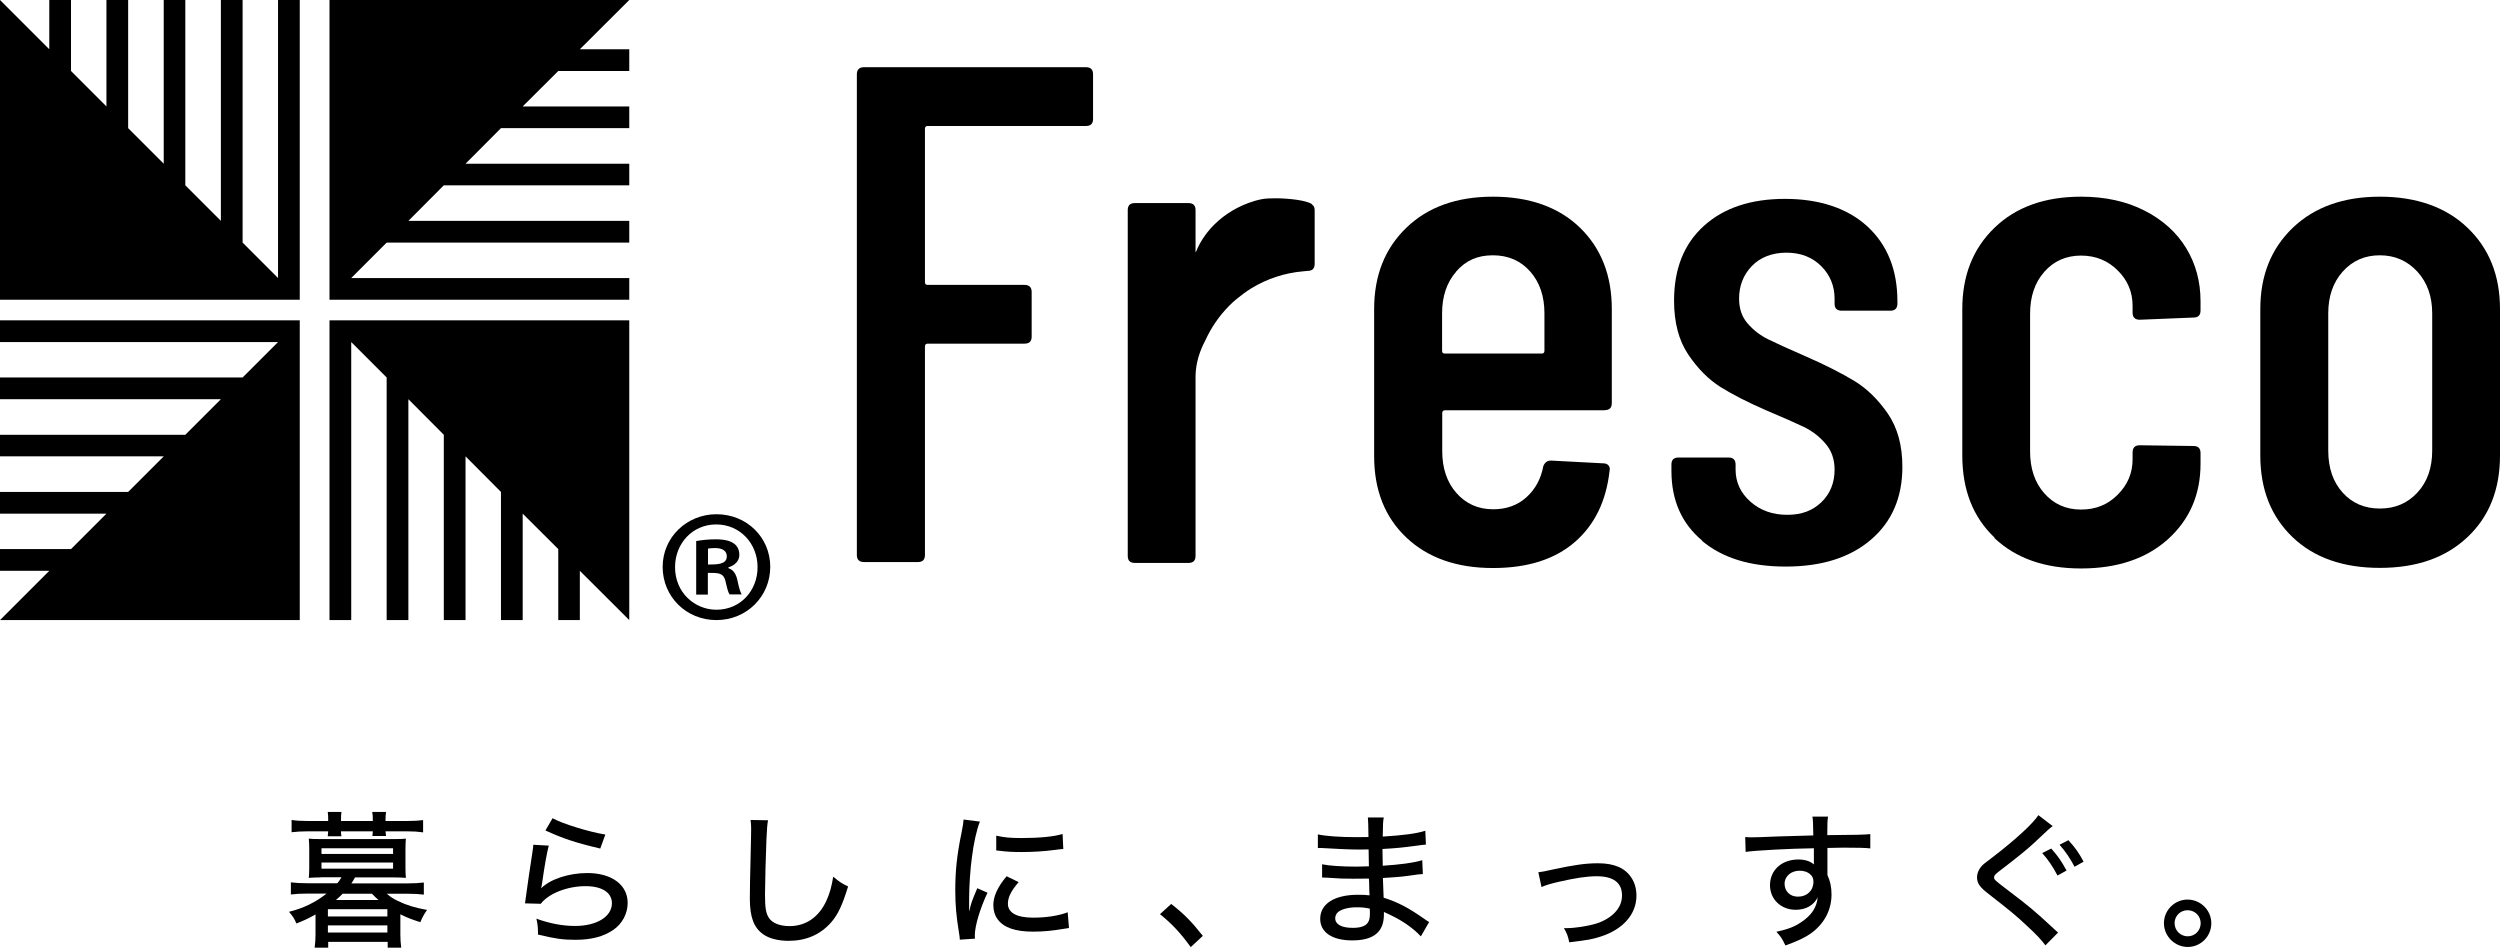 <?xml version="1.0" encoding="UTF-8"?>
<svg id="_レイヤー_2" data-name="レイヤー_2" xmlns="http://www.w3.org/2000/svg" viewBox="0 0 171.47 65">
  <g id="_レイヤー_1-2" data-name="レイヤー_1">
    <g>
      <g>
        <g>
          <polygon points="19.07 0 19.07 19.07 16.64 16.64 16.64 0 15.15 0 15.15 15.15 12.71 12.71 12.71 0 11.23 0 11.23 11.23 8.79 8.79 8.79 0 7.3 0 7.3 7.3 4.87 4.87 4.87 0 3.38 0 3.38 3.38 0 0 0 20.56 20.56 20.56 20.56 0 19.07 0"/>
          <polygon points="43.16 0 22.6 0 22.6 20.56 43.16 20.56 43.16 19.07 24.09 19.07 26.52 16.64 43.16 16.64 43.16 15.15 28.01 15.15 30.44 12.71 43.16 12.71 43.16 11.23 31.93 11.23 34.36 8.79 43.16 8.79 43.16 7.3 35.85 7.3 38.29 4.87 43.16 4.87 43.16 3.38 39.77 3.38 43.16 0"/>
          <polygon points="43.16 21.97 22.6 21.97 22.6 42.53 24.09 42.53 24.09 23.46 26.52 25.89 26.52 42.53 28.01 42.53 28.01 27.38 30.44 29.82 30.44 42.53 31.93 42.53 31.93 31.3 34.36 33.74 34.36 42.53 35.85 42.53 35.85 35.23 38.29 37.66 38.29 42.53 39.77 42.53 39.77 39.15 43.16 42.53 43.16 21.97"/>
          <polygon points="0 21.97 0 23.46 19.07 23.46 16.64 25.89 0 25.89 0 27.38 15.15 27.38 12.71 29.82 0 29.82 0 31.3 11.23 31.3 8.79 33.74 0 33.74 0 35.23 7.3 35.23 4.87 37.66 0 37.66 0 39.15 3.38 39.15 0 42.53 20.56 42.53 20.56 21.97 0 21.97"/>
        </g>
        <path d="M49.14,35.27c2.08,0,3.69,1.59,3.69,3.61s-1.61,3.65-3.69,3.65-3.69-1.61-3.69-3.65,1.67-3.61,3.69-3.61ZM49.14,41.82c1.63,0,2.82-1.29,2.82-2.92s-1.21-2.93-2.84-2.93-2.82,1.31-2.82,2.93c0,1.75,1.35,2.92,2.84,2.92ZM47.75,40.78v-3.67c.34-.06.77-.12,1.35-.12.65,0,1.61.12,1.61,1.07,0,.44-.34.73-.75.85v.06c.36.12.54.42.63.89.12.56.2.77.28.91h-.83c-.1-.14-.18-.46-.28-.91-.14-.57-.46-.57-1.21-.57v1.49h-.79ZM48.56,38.72c.61,0,1.29,0,1.29-.56,0-.34-.24-.57-.81-.57-.24,0-.4.02-.48.04v1.09Z"/>
        <g>
          <path d="M74.49,8.64h-10.86c-.13,0-.19.07-.19.19v10.52c0,.13.06.19.19.19h6.64c.32,0,.49.16.49.49v3.06c0,.32-.16.48-.49.48h-6.64c-.13,0-.19.07-.19.19v14.31c0,.32-.16.48-.49.48h-3.69c-.32,0-.49-.16-.49-.48V5.1c0-.32.16-.49.49-.49h15.23c.32,0,.48.16.48.49v3.06c0,.32-.16.48-.48.48Z"/>
          <path d="M110.07,28.14h-10.96c-.13,0-.19.07-.19.19v2.62c0,1.16.32,2.12.97,2.86.65.74,1.49,1.12,2.52,1.12.91,0,1.67-.27,2.28-.82.61-.55,1-1.26,1.16-2.13.1-.26.27-.39.53-.39l3.59.19c.16,0,.28.05.36.15.08.1.1.21.07.34-.23,2.1-1.03,3.74-2.4,4.92-1.37,1.18-3.24,1.77-5.6,1.77-2.49,0-4.47-.7-5.94-2.09-1.47-1.39-2.21-3.25-2.21-5.58v-10.09c0-2.3.73-4.15,2.21-5.58,1.47-1.42,3.45-2.13,5.94-2.13s4.51.71,5.97,2.13c1.46,1.42,2.18,3.28,2.18,5.58v6.45c0,.32-.16.48-.48.48ZM99.88,18.63c-.65.74-.97,1.7-.97,2.86v2.57c0,.13.06.19.19.19h6.64c.13,0,.19-.06.19-.19v-2.57c0-1.16-.32-2.12-.97-2.86-.65-.74-1.5-1.12-2.57-1.12s-1.87.37-2.52,1.12Z"/>
          <path d="M116.75,37.08c-1.41-1.18-2.11-2.77-2.11-4.78v-.44c0-.32.16-.48.48-.48h3.44c.32,0,.48.16.48.48v.34c0,.87.34,1.61,1.02,2.21.68.6,1.52.9,2.52.9s1.75-.29,2.35-.87c.6-.58.9-1.33.9-2.23,0-.71-.21-1.31-.63-1.79-.42-.49-.91-.86-1.48-1.14-.57-.27-1.43-.65-2.59-1.14-1.26-.55-2.3-1.08-3.13-1.6-.82-.52-1.56-1.26-2.21-2.23-.65-.97-.97-2.2-.97-3.69,0-2.2.69-3.91,2.06-5.14,1.37-1.23,3.22-1.84,5.55-1.84s4.28.63,5.65,1.89c1.37,1.26,2.06,2.98,2.06,5.14v.15c0,.32-.16.49-.48.49h-3.35c-.32,0-.48-.16-.48-.49v-.34c0-.87-.31-1.62-.92-2.23-.61-.61-1.41-.92-2.38-.92s-1.79.31-2.38.92c-.58.61-.87,1.36-.87,2.23,0,.68.19,1.25.58,1.7.39.45.86.82,1.41,1.09.55.27,1.42.67,2.62,1.19,1.33.58,2.42,1.14,3.3,1.67.87.53,1.64,1.29,2.3,2.25.66.97.99,2.18.99,3.64,0,2.1-.72,3.77-2.16,5-1.44,1.23-3.39,1.84-5.84,1.84s-4.34-.59-5.75-1.77Z"/>
          <path d="M136.8,36.87c-1.47-1.39-2.21-3.27-2.21-5.63v-10.04c0-2.3.73-4.15,2.21-5.58,1.47-1.42,3.45-2.13,5.94-2.13,1.65,0,3.1.32,4.34.95,1.24.63,2.2,1.49,2.86,2.57.66,1.08.99,2.3.99,3.66v.63c0,.32-.16.48-.48.48l-3.69.15c-.32,0-.49-.16-.49-.48v-.48c0-.94-.34-1.75-1.02-2.42-.68-.68-1.52-1.02-2.52-1.02s-1.87.37-2.52,1.12c-.65.74-.97,1.7-.97,2.86v9.46c0,1.16.32,2.12.97,2.86s1.49,1.12,2.52,1.12,1.84-.34,2.52-1.02c.68-.68,1.02-1.49,1.02-2.42v-.48c0-.32.16-.49.49-.49l3.69.05c.32,0,.48.16.48.49v.73c0,2.1-.74,3.82-2.23,5.17-1.49,1.34-3.48,2.01-5.97,2.01s-4.47-.7-5.94-2.09Z"/>
          <path d="M157.24,36.84c-1.47-1.41-2.21-3.27-2.21-5.6v-10.04c0-2.3.74-4.15,2.23-5.58,1.49-1.42,3.48-2.13,5.97-2.13s4.53.71,6.01,2.13c1.49,1.42,2.23,3.28,2.23,5.58v10.04c0,2.33-.74,4.2-2.23,5.6-1.49,1.41-3.49,2.11-6.01,2.11s-4.52-.7-5.99-2.11ZM165.8,33.79c.68-.73,1.02-1.69,1.02-2.89v-9.41c0-1.16-.34-2.12-1.02-2.86-.68-.74-1.54-1.12-2.57-1.12s-1.88.37-2.55,1.12c-.66.74-.99,1.7-.99,2.86v9.41c0,1.2.33,2.16.99,2.89.66.73,1.51,1.09,2.55,1.09s1.89-.36,2.57-1.09Z"/>
          <path d="M89.98,14.02s0-.02-.01-.03c-.4-.25-1.52-.38-2.42-.39-.4,0-.76.01-1,.06-.32.06-.62.15-.92.26-.13.05-.25.1-.37.15-.25.11-.48.23-.71.36-.47.28-.89.6-1.26.97l-.12.12c-.49.52-.88,1.11-1.13,1.73-.01.03-.02.03-.04.05v-2.89c0-.32-.16-.48-.48-.48h-3.69c-.32,0-.48.16-.48.48v23.72c0,.32.16.48.48.48h3.69c.32,0,.48-.16.48-.48v-12.28s0-.06,0-.09c.02-.86.28-1.68.67-2.41.4-.88.95-1.68,1.62-2.36.02-.02.04-.04.06-.06.29-.29.61-.55.95-.8.18-.13.36-.25.55-.37,1.04-.63,2.24-1.04,3.53-1.15.19-.02.31-.03.31-.03.32,0,.48-.16.48-.48v-3.69c0-.19-.07-.31-.19-.39Z"/>
        </g>
      </g>
      <g>
        <path d="M21.98,60.18c-.29,0-.49.01-.8.03.02-.22.03-.43.03-.68v-1.3c0-.25-.01-.47-.03-.71.16.02.36.03.8.03h5.06c.43,0,.64-.01.8-.03-.02.22-.03.43-.03.71v1.3c0,.26.01.46.03.68-.31-.02-.51-.03-.81-.03h-2.68c-.11.2-.15.26-.25.41h3.86c.44,0,.77-.02,1.11-.06v.83c-.34-.04-.67-.06-1.11-.06h-1.43c.28.24.44.34.77.5.6.29,1.16.46,1.99.61-.23.33-.33.53-.46.84-.62-.2-.89-.3-1.37-.54v1.4c0,.31.02.6.06.89h-.93v-.4h-4.08v.4h-.93c.04-.3.06-.58.06-.89v-1.39c-.49.28-.8.42-1.31.62-.15-.35-.25-.5-.51-.8,1.01-.25,1.83-.66,2.58-1.25h-1.33c-.45,0-.79.02-1.12.06v-.83c.34.04.66.06,1.12.06h2.07c.12-.15.17-.22.28-.41h-1.42ZM22.51,56.31c0-.3,0-.41-.03-.62h.94c-.03.2-.03.3-.03.62h2.18c0-.31,0-.41-.04-.62h.95c-.03.2-.04.3-.04.62h1.49c.43,0,.79-.02,1.09-.06v.84c-.36-.05-.65-.07-1.07-.07h-1.51c.01.12.02.2.04.32h-.94c.02-.12.02-.18.03-.32h-2.18c0,.15,0,.2.03.34h-.94c.02-.15.02-.19.03-.34h-1.44c-.41,0-.68.02-1.07.06v-.84c.3.05.67.07,1.09.07h1.42ZM22.05,58.57h4.91v-.39h-4.91v.39ZM22.05,59.58h4.91v-.42h-4.91v.42ZM22.49,62.86h4.08v-.5h-4.08v.5ZM22.49,63.96h4.08v-.49h-4.08v.49ZM23.5,61.3c-.16.16-.26.26-.46.43h2.92c-.16-.14-.2-.18-.45-.43h-2.01Z"/>
        <path d="M37.64,57.99c-.14.55-.29,1.39-.46,2.59-.03.18-.03.22-.07.35.62-.63,1.91-1.05,3.17-1.05,1.68,0,2.77.81,2.77,2.05,0,.74-.38,1.44-1,1.86-.67.45-1.49.67-2.59.67-.87,0-1.4-.08-2.56-.36,0-.5-.02-.68-.11-1.09.91.33,1.8.5,2.65.5,1.49,0,2.53-.64,2.53-1.56,0-.73-.68-1.17-1.81-1.17-1.25,0-2.53.5-3.07,1.21l-1.08-.03c.03-.17.03-.22.08-.59.1-.74.23-1.63.42-2.87.04-.23.05-.35.07-.56l1.05.06ZM37.9,56.12c.65.37,2.53.95,3.62,1.12l-.35.96c-1.78-.42-2.58-.7-3.76-1.24l.49-.84Z"/>
        <path d="M52.68,56.25c-.05.28-.08.56-.11,1.3-.04.87-.1,3.1-.1,3.78,0,.94.06,1.31.27,1.63.24.36.75.56,1.42.56,1.11,0,2.01-.62,2.52-1.74.23-.5.35-.94.47-1.65.44.37.6.47,1.02.67-.4,1.3-.7,1.93-1.16,2.46-.75.85-1.72,1.27-2.93,1.27-.7,0-1.32-.16-1.72-.44-.66-.46-.93-1.18-.93-2.48,0-.58.01-1.13.08-4.08.01-.31.01-.5.01-.69,0-.24-.01-.37-.04-.6l1.2.02Z"/>
        <path d="M67.21,56.35c-.21.51-.43,1.48-.55,2.46-.11.81-.18,1.87-.19,2.75v.91h.02c.09-.44.15-.64.54-1.55l.7.31c-.51,1.08-.87,2.28-.87,2.93,0,.04,0,.12.01.22l-1.04.07c0-.17-.02-.23-.05-.44-.19-1.17-.26-1.92-.26-2.97,0-1.34.12-2.43.43-3.93.1-.52.12-.64.14-.9l1.12.14ZM69.86,60.51c-.5.58-.73,1.03-.73,1.47,0,.62.59.96,1.73.96.9,0,1.76-.13,2.37-.37l.09,1.08c-.13.02-.16.02-.38.06-.77.13-1.4.19-2.08.19-1.21,0-2-.27-2.42-.83-.2-.25-.31-.62-.31-.99,0-.6.29-1.24.91-1.98l.82.4ZM68.35,57.32c.53.12.95.16,1.71.16,1.24,0,2.25-.1,2.82-.28l.05,1.03c-.07,0-.13.01-.71.08-.62.08-1.4.13-2.14.13-.57,0-1.03-.02-1.47-.08-.14-.01-.17-.02-.28-.03v-1.01Z"/>
        <path d="M80.33,62c.9.7,1.42,1.24,2.17,2.19l-.83.77c-.71-.98-1.28-1.59-2.11-2.26l.77-.7Z"/>
        <path d="M97.45,64.22c-.48-.52-1.23-1.06-2.06-1.45-.11-.06-.34-.16-.47-.22v.17c0,1.21-.71,1.78-2.18,1.78-1.36,0-2.19-.55-2.19-1.48,0-1.03.98-1.65,2.59-1.65.32,0,.59.01.79.04v-.14s-.01-.05-.01-.11-.01-.22-.01-.45c0-.1,0-.25-.02-.45-.39,0-.82.01-1.08.01-.62,0-1.01-.01-1.77-.07-.12-.01-.21-.01-.28-.01h-.08v-.91c.45.1,1.36.16,2.35.16.22,0,.54-.01.86-.02l-.02-1.16c-.3.01-.46.01-.66.01-.57,0-1.72-.05-2.46-.1-.1-.01-.17-.01-.21-.01-.03,0-.08,0-.15.01v-.94c.55.12,1.52.19,2.67.19.16,0,.49,0,.8-.01q-.01-1.1-.04-1.34h1.09c-.05.25-.06.47-.07,1.31,1.43-.09,2.29-.2,2.92-.4l.04.95q-.2.01-.75.09c-.84.11-1.29.16-2.23.21q0,.35.02,1.15c1.21-.08,2.12-.2,2.71-.38l.04.95c-.22.01-.3.02-1,.12-.41.06-1.14.12-1.74.15.03.78.04,1.23.05,1.35.98.31,1.7.69,2.77,1.44.17.12.21.15.35.23l-.57.99ZM93.03,62.23c-.54,0-1.03.13-1.27.34-.11.1-.18.26-.18.41,0,.42.43.66,1.21.66.52,0,.87-.12,1.03-.36.1-.15.14-.33.14-.65,0-.06-.01-.31-.01-.31-.35-.07-.52-.09-.92-.09Z"/>
        <path d="M105.5,59.83q.26-.02,1.04-.2c1.45-.31,2.22-.42,3.06-.42,1.12,0,1.86.32,2.3,1,.23.35.34.76.34,1.23,0,1.26-.92,2.31-2.46,2.8-.6.19-.82.23-2.15.39-.08-.41-.14-.57-.36-.97h.15c.6,0,1.46-.13,2.08-.32.55-.17,1.08-.5,1.39-.9.24-.31.36-.64.36-1.03,0-.87-.59-1.31-1.74-1.31-.68,0-1.46.12-2.64.39-.62.15-.81.21-1.14.35l-.22-1.02Z"/>
        <path d="M119.69,57.41c.21.02.29.02.45.02.28,0,.69-.01,1.8-.06q.66-.02,2.43-.07c-.01-.86-.02-1.04-.06-1.29h1.07c-.04.3-.05.48-.05,1.27,1.83-.01,2.6-.03,2.95-.07v.98c-.36-.04-.84-.05-1.69-.05-.27,0-.44,0-1.25.02v1.86c.2.43.28.83.28,1.33,0,1.08-.51,2.03-1.43,2.68-.4.28-.86.5-1.73.82-.23-.48-.32-.61-.62-.94.84-.19,1.24-.35,1.7-.66.71-.47,1.07-1.02,1.13-1.7-.27.54-.81.85-1.5.85-1.02,0-1.77-.72-1.77-1.69,0-1.03.81-1.76,1.94-1.76.46,0,.83.12,1.07.34t0-.13v-.98c-1.61.02-4.04.15-4.68.25l-.03-1.01ZM122.4,60.61c0,.52.37.89.92.89.62,0,1.06-.42,1.06-1.02,0-.22-.06-.37-.2-.49-.18-.18-.44-.27-.75-.27-.58,0-1.03.38-1.03.9Z"/>
        <path d="M140.79,56.66c-.16.11-.32.25-1.25,1.13-.5.47-1.17,1.01-2.36,1.92-.33.25-.41.34-.41.46,0,.16.03.19.91.86,1.58,1.2,1.79,1.38,3.2,2.68.12.12.17.15.28.25l-.87.88c-.25-.35-.64-.77-1.31-1.38-.69-.65-1.09-.98-2.58-2.14-.62-.48-.8-.74-.8-1.15,0-.27.11-.53.31-.76.12-.13.13-.14.88-.71,1.48-1.14,2.64-2.21,3.02-2.79l.98.75ZM140.69,58.2c.47.53.7.86,1.05,1.51l-.62.34c-.33-.62-.61-1.05-1.05-1.54l.62-.31ZM141.87,57.63c.48.53.7.84,1.04,1.47l-.62.35c-.31-.58-.59-1.01-1.03-1.51l.6-.31Z"/>
        <path d="M151.67,63.32c0,.91-.73,1.63-1.62,1.63s-1.63-.74-1.63-1.63.73-1.62,1.62-1.62,1.63.73,1.63,1.62ZM149.15,63.32c0,.49.4.9.9.9s.89-.4.89-.9-.4-.89-.9-.89-.89.4-.89.89Z"/>
      </g>
    </g>
  </g>
</svg>